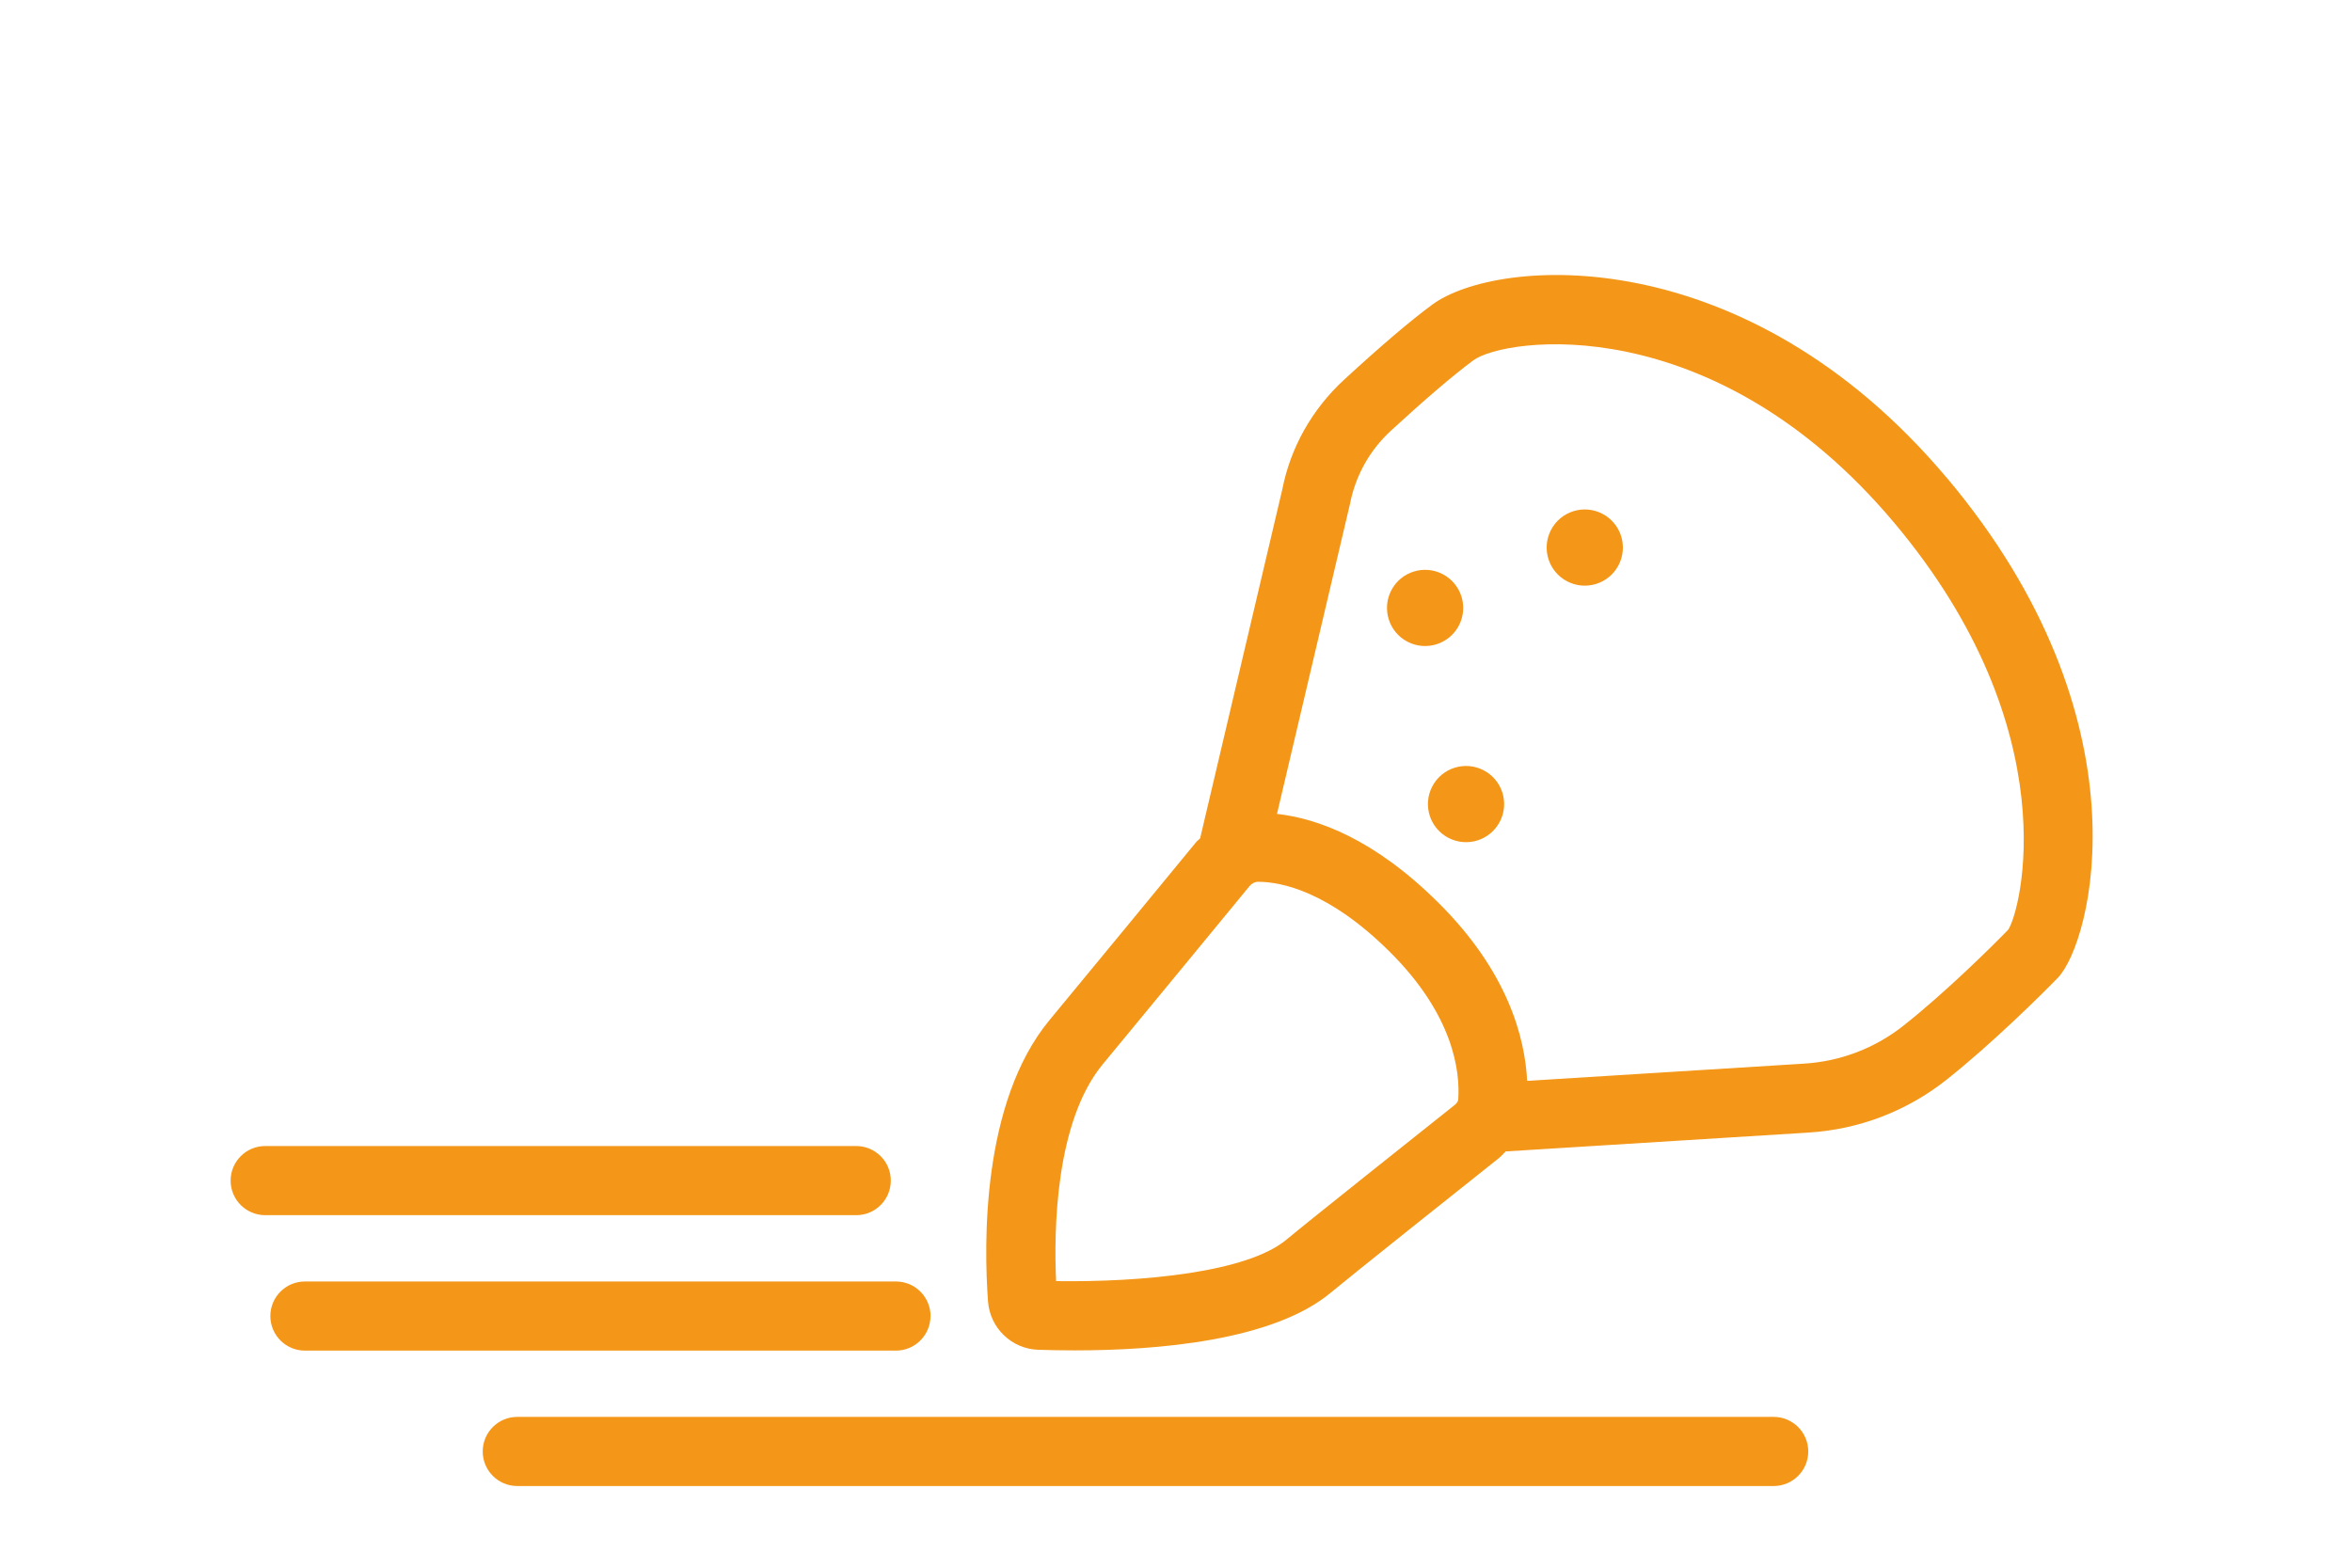 <?xml version="1.0" encoding="UTF-8"?>
<svg id="Ebene_1" xmlns="http://www.w3.org/2000/svg" version="1.1" viewBox="0 0 51.024 34.016">
  <!-- Generator: Adobe Illustrator 29.5.1, SVG Export Plug-In . SVG Version: 2.1.0 Build 141)  -->
  <path d="M19.325,25.617c0-.414-.336-.75-.75-.75H5.753c-.414,0-.75.336-.75.75s.336.75.75.75h12.822c.414,0,.75-.336.75-.75ZM38.478,30.744H11.222c-.414,0-.75.336-.75.75s.336.75.75.75h27.256c.414,0,.75-.336.75-.75s-.336-.75-.75-.75ZM42.232,10.367c-4.375-5.199-9.757-4.793-11.162-3.756-.479.353-1.121.901-1.911,1.628-.699.644-1.164,1.476-1.341,2.38l-1.783,7.573c-.028.029-.062.051-.088.083-.619.753-2.229,2.712-3.179,3.859-1.477,1.787-1.425,4.865-1.334,6.106.044.577.512,1.028,1.089,1.048h.002c.239.008.504.013.788.013,1.787,0,4.303-.207,5.556-1.252.462-.385,2.777-2.228,3.638-2.912.058-.046.106-.101.157-.153l6.569-.409c1.1-.068,2.137-.466,2.999-1.15.98-.777,2.073-1.859,2.412-2.21.729-.757,2.021-5.581-2.411-10.849ZM31.635,23.855c-.003.04-.025.08-.086.128-.842.67-3.175,2.526-3.641,2.915-.854.713-3.133.926-4.997.9-.05-1.084-.023-3.454,1.014-4.708.949-1.147,2.562-3.109,3.182-3.863.049-.06.117-.094.188-.094h.002c.496.002,1.525.203,2.848,1.515,1.393,1.382,1.531,2.603,1.49,3.207ZM43.564,20.175c-.319.331-1.348,1.35-2.264,2.075-.621.493-1.368.779-2.161.829l-6.009.374c-.048-.936-.415-2.367-1.928-3.868-1.392-1.383-2.619-1.826-3.499-1.925l1.583-6.724c.12-.616.428-1.167.89-1.592.74-.681,1.358-1.208,1.786-1.525.673-.498,5.189-1.16,9.123,3.515,3.809,4.527,2.745,8.465,2.479,8.842ZM20.187,28.556c0-.414-.336-.75-.75-.75H6.615c-.414,0-.75.336-.75.75s.336.75.75.75h12.821c.414,0,.75-.336.75-.75ZM32.186,16.714c-.405-.211-.904-.054-1.115.351-.211.405-.054.904.351,1.115s.904.054,1.115-.351c.211-.405.054-.904-.351-1.115ZM31.649,13.573c.211-.405.054-.904-.351-1.115s-.904-.054-1.115.351c-.211.405-.054.904.351,1.115.405.211.904.054,1.115-.351ZM34.762,11.148c-.405-.211-.904-.054-1.115.351s-.054.904.351,1.115c.405.211.904.054,1.115-.351.211-.405.054-.904-.351-1.115Z" fill="#f49617"/>
</svg>